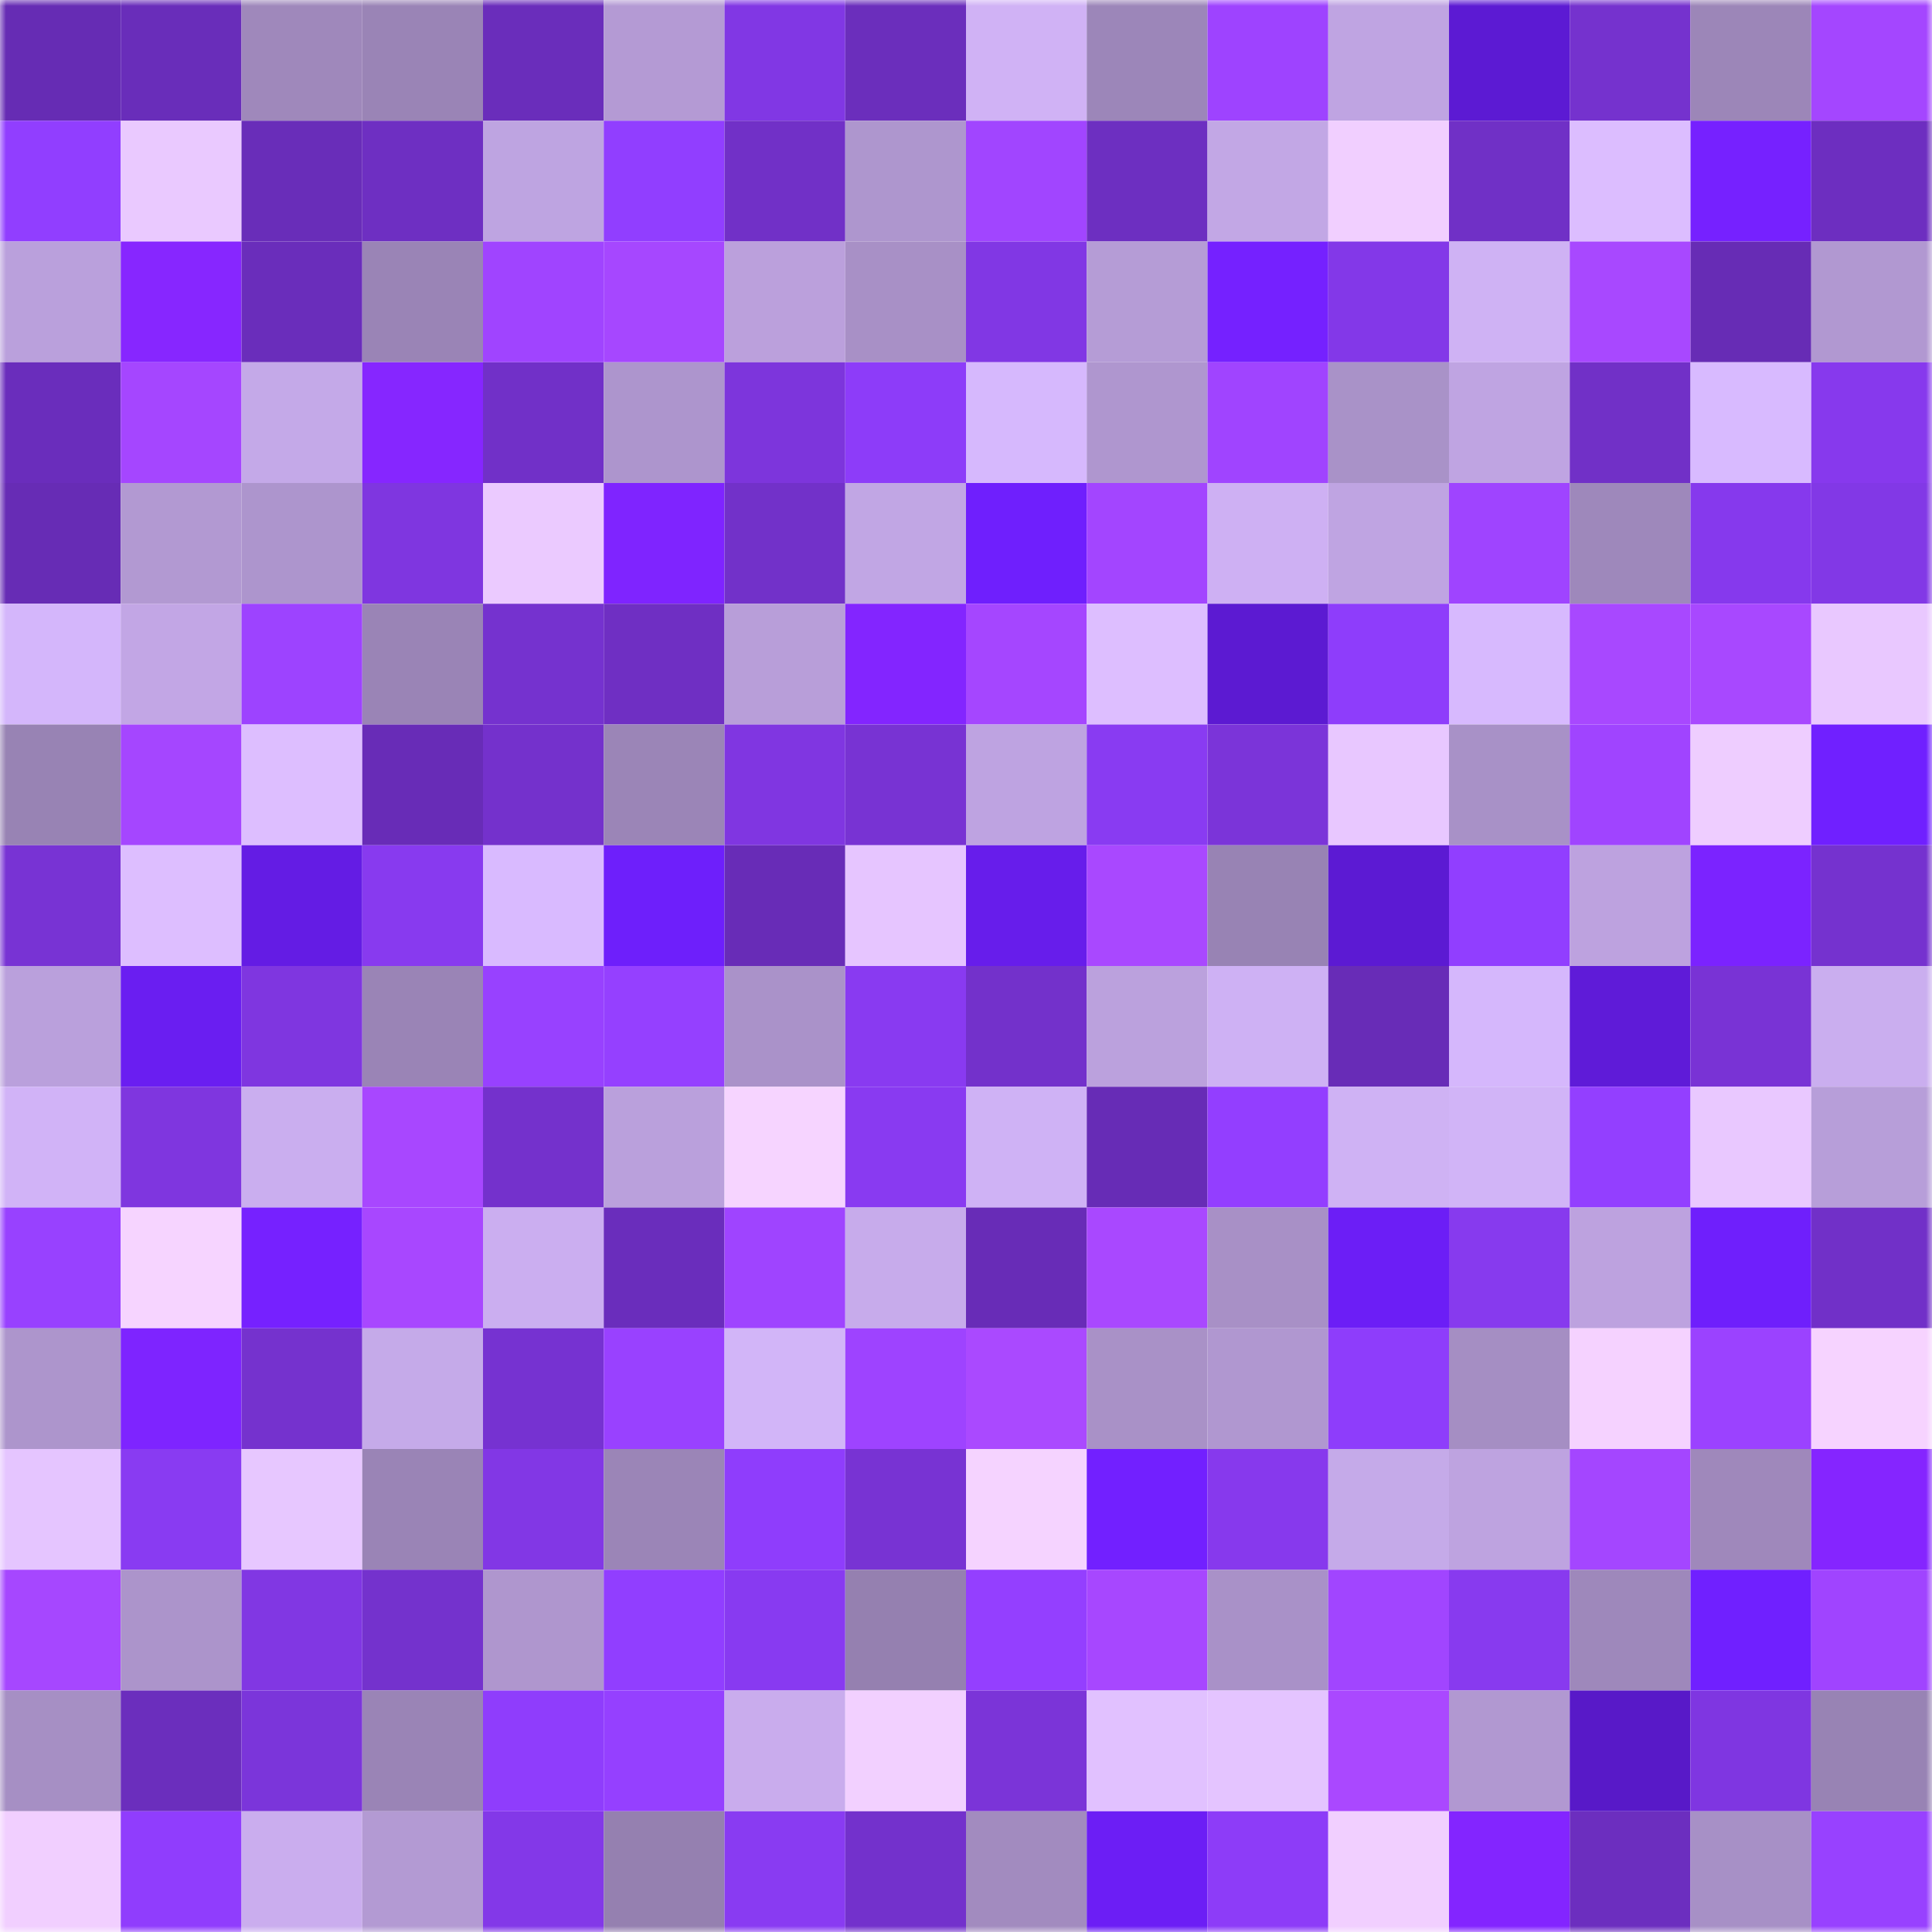 <svg viewBox="0 0 160 160" fill="none" role="img" xmlns="http://www.w3.org/2000/svg" width="240" height="240" name="linea%2Casync.linea.eth"><mask id="1266217721" mask-type="alpha" maskUnits="userSpaceOnUse" x="0" y="0" width="160" height="160"><rect width="160" height="160" fill="#FFFFFF"></rect></mask><g mask="url(#1266217721)"><rect x="0" y="0" width="10" height="10" fill="#662cb4"></rect><rect x="10" y="0" width="10" height="10" fill="#692dba"></rect><rect x="20" y="0" width="10" height="10" fill="#9f88bb"></rect><rect x="30" y="0" width="10" height="10" fill="#9a84b6"></rect><rect x="40" y="0" width="10" height="10" fill="#6a2dbb"></rect><rect x="50" y="0" width="10" height="10" fill="#b49ad4"></rect><rect x="60" y="0" width="10" height="10" fill="#8137e4"></rect><rect x="70" y="0" width="10" height="10" fill="#6b2ebc"></rect><rect x="80" y="0" width="10" height="10" fill="#d0b2f5"></rect><rect x="90" y="0" width="10" height="10" fill="#9c86b9"></rect><rect x="100" y="0" width="10" height="10" fill="#9e43ff"></rect><rect x="110" y="0" width="10" height="10" fill="#bfa4e2"></rect><rect x="120" y="0" width="10" height="10" fill="#5c1ad3"></rect><rect x="130" y="0" width="10" height="10" fill="#7532ce"></rect><rect x="140" y="0" width="10" height="10" fill="#9c86b8"></rect><rect x="150" y="0" width="10" height="10" fill="#a446ff"></rect><rect x="0" y="10" width="10" height="10" fill="#913eff"></rect><rect x="10" y="10" width="10" height="10" fill="#eac9ff"></rect><rect x="20" y="10" width="10" height="10" fill="#692db9"></rect><rect x="30" y="10" width="10" height="10" fill="#6e2fc2"></rect><rect x="40" y="10" width="10" height="10" fill="#bea4e1"></rect><rect x="50" y="10" width="10" height="10" fill="#913eff"></rect><rect x="60" y="10" width="10" height="10" fill="#7130c7"></rect><rect x="70" y="10" width="10" height="10" fill="#ae96ce"></rect><rect x="80" y="10" width="10" height="10" fill="#a145ff"></rect><rect x="90" y="10" width="10" height="10" fill="#6d2fc1"></rect><rect x="100" y="10" width="10" height="10" fill="#c2a7e5"></rect><rect x="110" y="10" width="10" height="10" fill="#f1cfff"></rect><rect x="120" y="10" width="10" height="10" fill="#7030c6"></rect><rect x="130" y="10" width="10" height="10" fill="#dcbdff"></rect><rect x="140" y="10" width="10" height="10" fill="#7621ff"></rect><rect x="150" y="10" width="10" height="10" fill="#6d2ec0"></rect><rect x="0" y="20" width="10" height="10" fill="#baa0dc"></rect><rect x="10" y="20" width="10" height="10" fill="#8726ff"></rect><rect x="20" y="20" width="10" height="10" fill="#6a2dbb"></rect><rect x="30" y="20" width="10" height="10" fill="#9a84b6"></rect><rect x="40" y="20" width="10" height="10" fill="#a044ff"></rect><rect x="50" y="20" width="10" height="10" fill="#a647ff"></rect><rect x="60" y="20" width="10" height="10" fill="#bba0dc"></rect><rect x="70" y="20" width="10" height="10" fill="#a890c6"></rect><rect x="80" y="20" width="10" height="10" fill="#8137e4"></rect><rect x="90" y="20" width="10" height="10" fill="#b59cd6"></rect><rect x="100" y="20" width="10" height="10" fill="#7521ff"></rect><rect x="110" y="20" width="10" height="10" fill="#8338e8"></rect><rect x="120" y="20" width="10" height="10" fill="#cfb2f4"></rect><rect x="130" y="20" width="10" height="10" fill="#a848ff"></rect><rect x="140" y="20" width="10" height="10" fill="#672cb5"></rect><rect x="150" y="20" width="10" height="10" fill="#b198d1"></rect><rect x="0" y="30" width="10" height="10" fill="#6a2dbc"></rect><rect x="10" y="30" width="10" height="10" fill="#a546ff"></rect><rect x="20" y="30" width="10" height="10" fill="#c4a9e8"></rect><rect x="30" y="30" width="10" height="10" fill="#8626ff"></rect><rect x="40" y="30" width="10" height="10" fill="#7130c8"></rect><rect x="50" y="30" width="10" height="10" fill="#ad95cd"></rect><rect x="60" y="30" width="10" height="10" fill="#7d35dc"></rect><rect x="70" y="30" width="10" height="10" fill="#8d3cf9"></rect><rect x="80" y="30" width="10" height="10" fill="#d6b8fd"></rect><rect x="90" y="30" width="10" height="10" fill="#af96cf"></rect><rect x="100" y="30" width="10" height="10" fill="#a044ff"></rect><rect x="110" y="30" width="10" height="10" fill="#a992c8"></rect><rect x="120" y="30" width="10" height="10" fill="#bfa4e2"></rect><rect x="130" y="30" width="10" height="10" fill="#7130c7"></rect><rect x="140" y="30" width="10" height="10" fill="#d8baff"></rect><rect x="150" y="30" width="10" height="10" fill="#8739ed"></rect><rect x="0" y="40" width="10" height="10" fill="#672cb5"></rect><rect x="10" y="40" width="10" height="10" fill="#b299d2"></rect><rect x="20" y="40" width="10" height="10" fill="#ad95cd"></rect><rect x="30" y="40" width="10" height="10" fill="#7f36e0"></rect><rect x="40" y="40" width="10" height="10" fill="#ebcaff"></rect><rect x="50" y="40" width="10" height="10" fill="#7f24ff"></rect><rect x="60" y="40" width="10" height="10" fill="#7231c9"></rect><rect x="70" y="40" width="10" height="10" fill="#c1a6e4"></rect><rect x="80" y="40" width="10" height="10" fill="#6f1ffd"></rect><rect x="90" y="40" width="10" height="10" fill="#a345ff"></rect><rect x="100" y="40" width="10" height="10" fill="#ceb0f3"></rect><rect x="110" y="40" width="10" height="10" fill="#bfa4e2"></rect><rect x="120" y="40" width="10" height="10" fill="#9f44ff"></rect><rect x="130" y="40" width="10" height="10" fill="#9e88bb"></rect><rect x="140" y="40" width="10" height="10" fill="#8639ed"></rect><rect x="150" y="40" width="10" height="10" fill="#8238e6"></rect><rect x="0" y="50" width="10" height="10" fill="#d4b6fb"></rect><rect x="10" y="50" width="10" height="10" fill="#c2a6e5"></rect><rect x="20" y="50" width="10" height="10" fill="#9d43ff"></rect><rect x="30" y="50" width="10" height="10" fill="#9a84b6"></rect><rect x="40" y="50" width="10" height="10" fill="#7532cf"></rect><rect x="50" y="50" width="10" height="10" fill="#6f2fc3"></rect><rect x="60" y="50" width="10" height="10" fill="#b89ed9"></rect><rect x="70" y="50" width="10" height="10" fill="#8325ff"></rect><rect x="80" y="50" width="10" height="10" fill="#a546ff"></rect><rect x="90" y="50" width="10" height="10" fill="#ddbeff"></rect><rect x="100" y="50" width="10" height="10" fill="#5c1ad2"></rect><rect x="110" y="50" width="10" height="10" fill="#8e3dfb"></rect><rect x="120" y="50" width="10" height="10" fill="#d7b9fe"></rect><rect x="130" y="50" width="10" height="10" fill="#a848ff"></rect><rect x="140" y="50" width="10" height="10" fill="#a848ff"></rect><rect x="150" y="50" width="10" height="10" fill="#e9c8ff"></rect><rect x="0" y="60" width="10" height="10" fill="#9883b4"></rect><rect x="10" y="60" width="10" height="10" fill="#a546ff"></rect><rect x="20" y="60" width="10" height="10" fill="#ddbeff"></rect><rect x="30" y="60" width="10" height="10" fill="#682cb7"></rect><rect x="40" y="60" width="10" height="10" fill="#7431cc"></rect><rect x="50" y="60" width="10" height="10" fill="#9b85b7"></rect><rect x="60" y="60" width="10" height="10" fill="#8036e1"></rect><rect x="70" y="60" width="10" height="10" fill="#7833d3"></rect><rect x="80" y="60" width="10" height="10" fill="#bea3e1"></rect><rect x="90" y="60" width="10" height="10" fill="#893bf2"></rect><rect x="100" y="60" width="10" height="10" fill="#7b34d9"></rect><rect x="110" y="60" width="10" height="10" fill="#e8c7ff"></rect><rect x="120" y="60" width="10" height="10" fill="#a891c7"></rect><rect x="130" y="60" width="10" height="10" fill="#a044ff"></rect><rect x="140" y="60" width="10" height="10" fill="#eecdff"></rect><rect x="150" y="60" width="10" height="10" fill="#7020ff"></rect><rect x="0" y="70" width="10" height="10" fill="#7833d4"></rect><rect x="10" y="70" width="10" height="10" fill="#ddbeff"></rect><rect x="20" y="70" width="10" height="10" fill="#641ce4"></rect><rect x="30" y="70" width="10" height="10" fill="#883aef"></rect><rect x="40" y="70" width="10" height="10" fill="#d9baff"></rect><rect x="50" y="70" width="10" height="10" fill="#6e1ffb"></rect><rect x="60" y="70" width="10" height="10" fill="#682cb7"></rect><rect x="70" y="70" width="10" height="10" fill="#e6c5ff"></rect><rect x="80" y="70" width="10" height="10" fill="#671deb"></rect><rect x="90" y="70" width="10" height="10" fill="#a948ff"></rect><rect x="100" y="70" width="10" height="10" fill="#9883b4"></rect><rect x="110" y="70" width="10" height="10" fill="#5c1ad3"></rect><rect x="120" y="70" width="10" height="10" fill="#913eff"></rect><rect x="130" y="70" width="10" height="10" fill="#bda2df"></rect><rect x="140" y="70" width="10" height="10" fill="#7b23ff"></rect><rect x="150" y="70" width="10" height="10" fill="#7532cf"></rect><rect x="0" y="80" width="10" height="10" fill="#baa0dc"></rect><rect x="10" y="80" width="10" height="10" fill="#6a1ef1"></rect><rect x="20" y="80" width="10" height="10" fill="#7f36e0"></rect><rect x="30" y="80" width="10" height="10" fill="#9a84b6"></rect><rect x="40" y="80" width="10" height="10" fill="#9841ff"></rect><rect x="50" y="80" width="10" height="10" fill="#9540ff"></rect><rect x="60" y="80" width="10" height="10" fill="#aa92c9"></rect><rect x="70" y="80" width="10" height="10" fill="#893af1"></rect><rect x="80" y="80" width="10" height="10" fill="#7331cb"></rect><rect x="90" y="80" width="10" height="10" fill="#bba1dd"></rect><rect x="100" y="80" width="10" height="10" fill="#ceb1f4"></rect><rect x="110" y="80" width="10" height="10" fill="#682cb7"></rect><rect x="120" y="80" width="10" height="10" fill="#d5b7fc"></rect><rect x="130" y="80" width="10" height="10" fill="#5f1bd8"></rect><rect x="140" y="80" width="10" height="10" fill="#7933d5"></rect><rect x="150" y="80" width="10" height="10" fill="#caaeef"></rect><rect x="0" y="90" width="10" height="10" fill="#d1b3f7"></rect><rect x="10" y="90" width="10" height="10" fill="#7f36df"></rect><rect x="20" y="90" width="10" height="10" fill="#caaeef"></rect><rect x="30" y="90" width="10" height="10" fill="#a847ff"></rect><rect x="40" y="90" width="10" height="10" fill="#7431cc"></rect><rect x="50" y="90" width="10" height="10" fill="#baa0dc"></rect><rect x="60" y="90" width="10" height="10" fill="#f6d4ff"></rect><rect x="70" y="90" width="10" height="10" fill="#893af1"></rect><rect x="80" y="90" width="10" height="10" fill="#cfb2f5"></rect><rect x="90" y="90" width="10" height="10" fill="#672cb6"></rect><rect x="100" y="90" width="10" height="10" fill="#933eff"></rect><rect x="110" y="90" width="10" height="10" fill="#cfb2f4"></rect><rect x="120" y="90" width="10" height="10" fill="#d1b4f7"></rect><rect x="130" y="90" width="10" height="10" fill="#933fff"></rect><rect x="140" y="90" width="10" height="10" fill="#e9c8ff"></rect><rect x="150" y="90" width="10" height="10" fill="#b79ed9"></rect><rect x="0" y="100" width="10" height="10" fill="#9841ff"></rect><rect x="10" y="100" width="10" height="10" fill="#f6d4ff"></rect><rect x="20" y="100" width="10" height="10" fill="#7621ff"></rect><rect x="30" y="100" width="10" height="10" fill="#a847ff"></rect><rect x="40" y="100" width="10" height="10" fill="#cbaef0"></rect><rect x="50" y="100" width="10" height="10" fill="#6a2dbc"></rect><rect x="60" y="100" width="10" height="10" fill="#9f44ff"></rect><rect x="70" y="100" width="10" height="10" fill="#c7abeb"></rect><rect x="80" y="100" width="10" height="10" fill="#682cb7"></rect><rect x="90" y="100" width="10" height="10" fill="#a948ff"></rect><rect x="100" y="100" width="10" height="10" fill="#a890c6"></rect><rect x="110" y="100" width="10" height="10" fill="#6c1ef6"></rect><rect x="120" y="100" width="10" height="10" fill="#873aee"></rect><rect x="130" y="100" width="10" height="10" fill="#bda2df"></rect><rect x="140" y="100" width="10" height="10" fill="#6f1ffc"></rect><rect x="150" y="100" width="10" height="10" fill="#7130c8"></rect><rect x="0" y="110" width="10" height="10" fill="#ad95cc"></rect><rect x="10" y="110" width="10" height="10" fill="#7e24ff"></rect><rect x="20" y="110" width="10" height="10" fill="#7532ce"></rect><rect x="30" y="110" width="10" height="10" fill="#c5aae9"></rect><rect x="40" y="110" width="10" height="10" fill="#7632d1"></rect><rect x="50" y="110" width="10" height="10" fill="#9941ff"></rect><rect x="60" y="110" width="10" height="10" fill="#d2b5f8"></rect><rect x="70" y="110" width="10" height="10" fill="#9e43ff"></rect><rect x="80" y="110" width="10" height="10" fill="#aa49ff"></rect><rect x="90" y="110" width="10" height="10" fill="#a991c7"></rect><rect x="100" y="110" width="10" height="10" fill="#b097d0"></rect><rect x="110" y="110" width="10" height="10" fill="#8e3dfb"></rect><rect x="120" y="110" width="10" height="10" fill="#a58ec3"></rect><rect x="130" y="110" width="10" height="10" fill="#f5d2ff"></rect><rect x="140" y="110" width="10" height="10" fill="#9b42ff"></rect><rect x="150" y="110" width="10" height="10" fill="#f6d3ff"></rect><rect x="0" y="120" width="10" height="10" fill="#e5c5ff"></rect><rect x="10" y="120" width="10" height="10" fill="#893bf2"></rect><rect x="20" y="120" width="10" height="10" fill="#e7c7ff"></rect><rect x="30" y="120" width="10" height="10" fill="#9a84b6"></rect><rect x="40" y="120" width="10" height="10" fill="#8237e5"></rect><rect x="50" y="120" width="10" height="10" fill="#9b85b7"></rect><rect x="60" y="120" width="10" height="10" fill="#8f3dfc"></rect><rect x="70" y="120" width="10" height="10" fill="#7833d3"></rect><rect x="80" y="120" width="10" height="10" fill="#f5d3ff"></rect><rect x="90" y="120" width="10" height="10" fill="#7220ff"></rect><rect x="100" y="120" width="10" height="10" fill="#8739ed"></rect><rect x="110" y="120" width="10" height="10" fill="#c5aae9"></rect><rect x="120" y="120" width="10" height="10" fill="#bea3e0"></rect><rect x="130" y="120" width="10" height="10" fill="#a446ff"></rect><rect x="140" y="120" width="10" height="10" fill="#9f88bb"></rect><rect x="150" y="120" width="10" height="10" fill="#8525ff"></rect><rect x="0" y="130" width="10" height="10" fill="#a647ff"></rect><rect x="10" y="130" width="10" height="10" fill="#ac94cb"></rect><rect x="20" y="130" width="10" height="10" fill="#8137e3"></rect><rect x="30" y="130" width="10" height="10" fill="#7432cd"></rect><rect x="40" y="130" width="10" height="10" fill="#af96ce"></rect><rect x="50" y="130" width="10" height="10" fill="#913eff"></rect><rect x="60" y="130" width="10" height="10" fill="#883af1"></rect><rect x="70" y="130" width="10" height="10" fill="#9580b0"></rect><rect x="80" y="130" width="10" height="10" fill="#943fff"></rect><rect x="90" y="130" width="10" height="10" fill="#a747ff"></rect><rect x="100" y="130" width="10" height="10" fill="#a991c8"></rect><rect x="110" y="130" width="10" height="10" fill="#a145ff"></rect><rect x="120" y="130" width="10" height="10" fill="#883aef"></rect><rect x="130" y="130" width="10" height="10" fill="#9e88bb"></rect><rect x="140" y="130" width="10" height="10" fill="#7020ff"></rect><rect x="150" y="130" width="10" height="10" fill="#a044ff"></rect><rect x="0" y="140" width="10" height="10" fill="#a68fc4"></rect><rect x="10" y="140" width="10" height="10" fill="#6b2ebd"></rect><rect x="20" y="140" width="10" height="10" fill="#7b35da"></rect><rect x="30" y="140" width="10" height="10" fill="#9a84b6"></rect><rect x="40" y="140" width="10" height="10" fill="#8f3dfc"></rect><rect x="50" y="140" width="10" height="10" fill="#9540ff"></rect><rect x="60" y="140" width="10" height="10" fill="#c9aced"></rect><rect x="70" y="140" width="10" height="10" fill="#f2d0ff"></rect><rect x="80" y="140" width="10" height="10" fill="#7b34d8"></rect><rect x="90" y="140" width="10" height="10" fill="#e1c1ff"></rect><rect x="100" y="140" width="10" height="10" fill="#e4c4ff"></rect><rect x="110" y="140" width="10" height="10" fill="#aa48ff"></rect><rect x="120" y="140" width="10" height="10" fill="#b198d1"></rect><rect x="130" y="140" width="10" height="10" fill="#5819c8"></rect><rect x="140" y="140" width="10" height="10" fill="#7f36e1"></rect><rect x="150" y="140" width="10" height="10" fill="#9883b4"></rect><rect x="0" y="150" width="10" height="10" fill="#f1cfff"></rect><rect x="10" y="150" width="10" height="10" fill="#903dfd"></rect><rect x="20" y="150" width="10" height="10" fill="#caadee"></rect><rect x="30" y="150" width="10" height="10" fill="#b39ad3"></rect><rect x="40" y="150" width="10" height="10" fill="#8338e8"></rect><rect x="50" y="150" width="10" height="10" fill="#9580b0"></rect><rect x="60" y="150" width="10" height="10" fill="#893bf2"></rect><rect x="70" y="150" width="10" height="10" fill="#7331cc"></rect><rect x="80" y="150" width="10" height="10" fill="#a28bbf"></rect><rect x="90" y="150" width="10" height="10" fill="#6c1ef5"></rect><rect x="100" y="150" width="10" height="10" fill="#8d3cf8"></rect><rect x="110" y="150" width="10" height="10" fill="#f1cfff"></rect><rect x="120" y="150" width="10" height="10" fill="#8325ff"></rect><rect x="130" y="150" width="10" height="10" fill="#6c2ebf"></rect><rect x="140" y="150" width="10" height="10" fill="#a790c6"></rect><rect x="150" y="150" width="10" height="10" fill="#9841ff"></rect></g></svg>